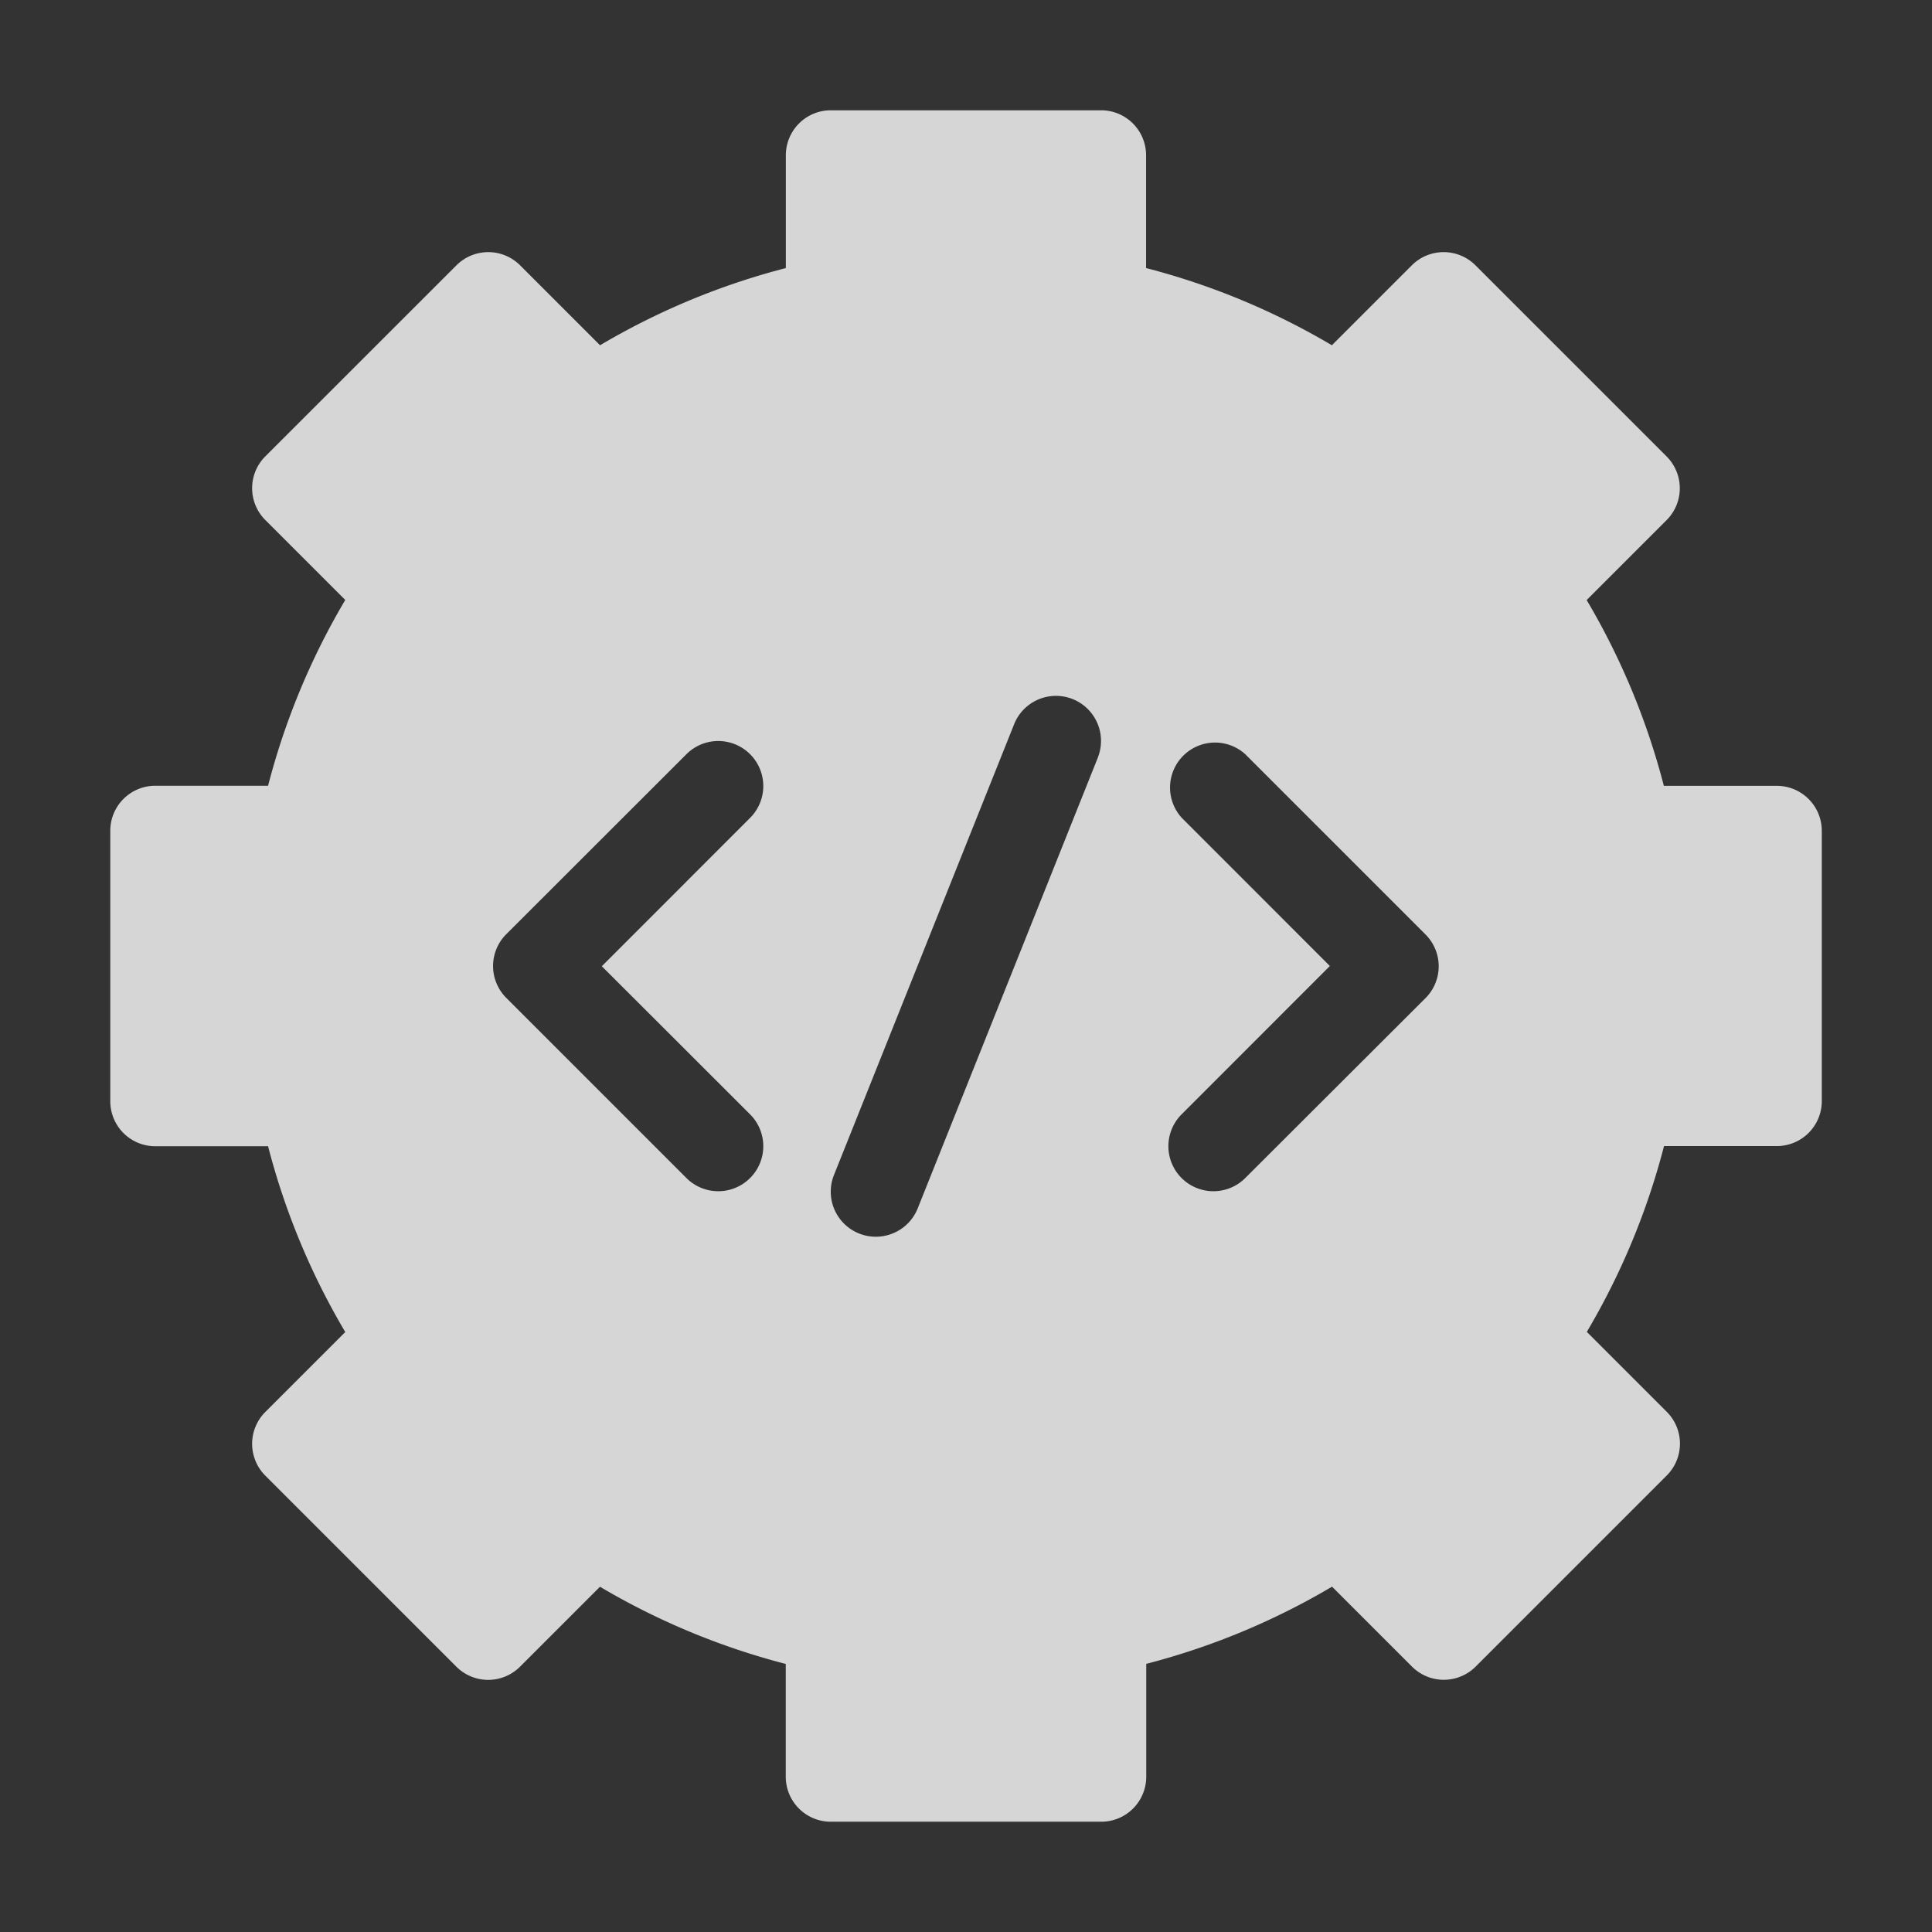 <svg xmlns="http://www.w3.org/2000/svg" width="24" height="24" viewBox="0 0 24 24">
  <rect x="0" y="0" width="24" height="24" fill="#333333" stroke="none"/>
  <g id="API_Category" data-name="API Category" transform="translate(9 -4365)">
    <rect id="Rectangle_151509" data-name="Rectangle 151509" width="24" height="24" transform="translate(-9 4365)" fill="none"/>
    <g id="noun-api-4847525" transform="translate(-19.631 4354.369)" opacity="0.8">
      <path id="Path_22729" data-name="Path 22729" d="M32.7,20.393H31.3a8.9,8.9,0,0,0-.959-2.308l.993-.993a.559.559,0,0,0,0-.791l-2.374-2.374a.559.559,0,0,0-.791,0l-.993.993a8.9,8.9,0,0,0-2.308-.959v-1.4a.559.559,0,0,0-.56-.56H20.953a.559.559,0,0,0-.56.56v1.4a8.9,8.9,0,0,0-2.308.959l-.993-.993a.559.559,0,0,0-.791,0L13.927,16.3a.559.559,0,0,0,0,.791l.993.993a8.9,8.9,0,0,0-.959,2.308h-1.4a.559.559,0,0,0-.56.56V24.31a.559.559,0,0,0,.56.56h1.4a8.9,8.9,0,0,0,.959,2.308l-.993.993a.559.559,0,0,0,0,.791L16.3,31.335a.559.559,0,0,0,.791,0l.993-.993a8.9,8.9,0,0,0,2.308.959v1.4a.559.559,0,0,0,.56.56H24.31a.559.559,0,0,0,.56-.56V31.3a8.9,8.9,0,0,0,2.308-.959l.993.993a.559.559,0,0,0,.791,0l2.374-2.374a.559.559,0,0,0,0-.791l-.993-.993a8.9,8.9,0,0,0,.959-2.308h1.4a.559.559,0,0,0,.56-.56V20.953A.559.559,0,0,0,32.7,20.393ZM19.949,24.474a.559.559,0,1,1-.791.791L16.92,23.027a.559.559,0,0,1,0-.791L19.158,20a.559.559,0,0,1,.791.791l-1.842,1.843Zm4.32-4.432-2.238,5.6a.56.56,0,0,1-.52.352.553.553,0,0,1-.208-.04.559.559,0,0,1-.312-.727l2.238-5.6a.559.559,0,1,1,1.039.416Zm4.073,2.985L26.1,25.265a.559.559,0,0,1-.791-.791l1.842-1.843-1.842-1.843A.559.559,0,0,1,26.1,20l2.238,2.238A.559.559,0,0,1,28.342,23.027Z" fill="#fff"/>
    </g>
  </g>
</svg>
